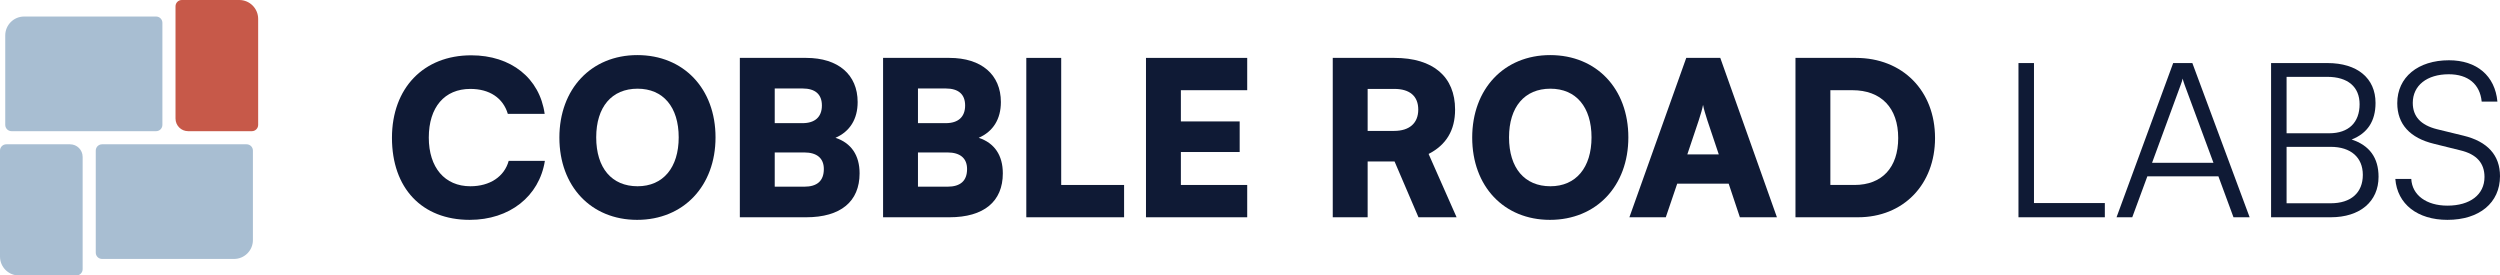 <svg width="9529" height="1050" viewBox="0 0 9529 1050" fill="none" xmlns="http://www.w3.org/2000/svg">
<path d="M984 72C984 32.236 951.765 0 912 0H693C679.745 0 669 10.745 669 24V452C669 478.51 690.49 500 717 500H960C973.255 500 984 489.255 984 476V72Z" fill="#C75949"/>
<path d="M619 87C619 73.745 608.255 63 595 63H92C52.236 63 20 95.236 20 135V476C20 489.255 30.745 500 44 500H595C608.255 500 619 489.255 619 476V87Z" fill="#A8BED2"/>
<path d="M0 978C0 1017.76 32.236 1050 72 1050H291C304.255 1050 315 1039.25 315 1026V598C315 571.49 293.51 550 267 550H24C10.745 550 0 560.745 0 574V978Z" fill="#A8BED2"/>
<path d="M365 963C365 976.255 375.745 987 389 987H892C931.764 987 964 954.765 964 915V574C964 560.745 953.255 550 940 550H389C375.745 550 365 560.745 365 574V963Z" fill="#A8BED2"/>
<path d="M1790.35 838C1608.11 838 1494 717.325 1494 525.231C1494 335.6 1614.68 210.821 1796.1 210.821C1947.97 210.821 2057.15 297.838 2076.04 434.11H1935.66C1917.6 373.362 1865.88 338.884 1792.82 338.884C1694.31 338.884 1634.38 408.661 1634.38 524.41C1634.38 638.518 1695.13 709.937 1792.82 709.937C1867.52 709.937 1922.52 672.996 1938.94 613.069H2076.86C2055.51 748.52 1942.23 838 1790.35 838Z" fill="#0F1A35"/>
<path d="M2727.31 523.59C2727.31 709.116 2604.99 838 2428.5 838C2252.82 838 2132.14 709.937 2132.14 524.41C2132.14 338.884 2253.64 210 2429.32 210C2605.82 210 2727.31 338.063 2727.31 523.59ZM2586.93 523.59C2586.93 407.841 2527.83 338.063 2430.14 338.063C2331.63 338.063 2272.52 407.841 2272.52 523.59C2272.52 640.159 2331.63 709.937 2430.14 709.937C2527.83 709.937 2586.93 638.518 2586.93 523.59Z" fill="#0F1A35"/>
<path d="M2819.97 828.149V220.672H3072.82C3195.14 220.672 3269.02 284.703 3269.02 388.959C3269.02 453.812 3239.47 501.425 3184.47 525.231C3244.39 544.933 3276.41 591.725 3276.41 660.682C3276.41 768.222 3204.17 828.149 3072.82 828.149H2819.97ZM3058.86 337.242H2952.96V469.409H3058.86C3106.48 469.409 3132.75 445.603 3132.75 402.094C3132.75 359.407 3107.3 337.242 3058.86 337.242ZM3065.43 581.054H2952.96V711.579H3065.43C3114.69 711.579 3140.14 689.414 3140.14 644.264C3140.14 603.218 3113.87 581.054 3065.43 581.054Z" fill="#0F1A35"/>
<path d="M3365.92 828.149V220.672H3618.77C3741.08 220.672 3814.97 284.703 3814.97 388.959C3814.97 453.812 3785.41 501.425 3730.41 525.231C3790.34 544.933 3822.36 591.725 3822.36 660.682C3822.36 768.222 3750.11 828.149 3618.77 828.149H3365.92ZM3604.81 337.242H3498.91V469.409H3604.81C3652.42 469.409 3678.69 445.603 3678.69 402.094C3678.69 359.407 3653.25 337.242 3604.81 337.242ZM3611.38 581.054H3498.91V711.579H3611.38C3660.63 711.579 3686.08 689.414 3686.08 644.264C3686.08 603.218 3659.81 581.054 3611.38 581.054Z" fill="#0F1A35"/>
<path d="M4044.86 220.672V705.012H4284.57V828.149H3911.87V220.672H4044.86Z" fill="#0F1A35"/>
<path d="M4753.86 828.149H4368.03V220.672H4753.86V343.809H4501.02V462.842H4725.13V579.412H4501.02V705.012H4753.86V828.149Z" fill="#0F1A35"/>
<path d="M5212.91 828.149H5079.92V220.672H5314.71C5462.48 220.672 5546.21 292.091 5546.21 417.692C5546.21 496.499 5512.55 552.322 5445.24 586.8L5551.96 828.149H5406.65L5315.53 615.532H5212.91V828.149ZM5212.91 338.884V498.962H5313.89C5372.17 498.962 5405.83 469.409 5405.83 417.692C5405.83 366.795 5373.82 338.884 5314.71 338.884H5212.91Z" fill="#0F1A35"/>
<path d="M6206.63 523.59C6206.63 709.116 6084.31 838 5907.81 838C5732.13 838 5611.45 709.937 5611.45 524.41C5611.45 338.884 5732.95 210 5908.63 210C6085.13 210 6206.63 338.063 6206.63 523.59ZM6066.25 523.59C6066.25 407.841 6007.14 338.063 5909.45 338.063C5810.94 338.063 5751.83 407.841 5751.83 523.59C5751.83 640.159 5810.94 709.937 5909.45 709.937C6007.14 709.937 6066.25 638.518 6066.25 523.59Z" fill="#0F1A35"/>
<path d="M6349.33 828.149H6210.6L6427.32 220.672H6557.03L6772.93 828.149H6631.73L6589.04 700.086H6392.84L6349.33 828.149ZM6474.93 458.737L6431.42 588.442H6551.28L6507.77 458.737C6501.2 438.214 6493.81 414.408 6491.35 399.631C6488.89 413.587 6482.32 436.573 6474.93 458.737Z" fill="#0F1A35"/>
<path d="M7081.7 828.149H6843.63V220.672H7073.49C7251.63 220.672 7375.59 345.451 7375.59 526.052C7375.59 703.37 7254.91 828.149 7081.7 828.149ZM7060.36 343.809H6976.62V705.012H7068.57C7173.64 705.012 7235.21 638.518 7235.21 526.052C7235.21 411.124 7170.36 343.809 7060.36 343.809Z" fill="#0F1A35"/>
<path d="M7752.72 240.374V773.969H8022.8V828.149H7693.61V240.374H7752.72Z" fill="#0F1A35"/>
<path d="M8127.32 828.149H8067.39L8283.3 240.374H8356.36L8574.73 828.149H8513.16L8455.69 672.175H8184.79L8127.32 828.149ZM8312.03 323.286L8202.85 620.457H8436.81L8326.81 323.286C8324.34 315.077 8320.24 305.226 8319.42 299.48C8318.6 304.405 8315.31 315.077 8312.03 323.286Z" fill="#0F1A35"/>
<path d="M8656.43 828.149V240.374H8871.52C8984.8 240.374 9054.58 297.838 9054.58 392.243C9054.58 461.2 9024.21 507.992 8963.46 531.799C9031.6 553.963 9066.08 601.576 9066.08 673.817C9066.08 768.222 8995.48 828.149 8883.83 828.149H8656.43ZM8870.7 292.912H8715.54V507.992H8878.08C8951.97 507.992 8993.83 466.946 8993.83 397.169C8993.83 331.495 8949.5 292.912 8870.7 292.912ZM8883.83 559.71H8715.54V774.79H8883.83C8961 774.79 9006.15 734.565 9006.15 666.429C9006.15 599.935 8960.18 559.71 8883.83 559.71Z" fill="#0F1A35"/>
<path d="M9137.42 393.064C9137.42 294.554 9216.23 229.702 9334.44 229.702C9440.34 229.702 9510.12 288.808 9519.15 387.318H9459.22C9452.65 320.824 9407.5 283.061 9333.62 283.061C9250.71 283.061 9196.53 325.749 9196.53 392.243C9196.53 443.961 9226.9 476.797 9288.47 492.395L9389.44 517.022C9481.39 539.187 9529 591.725 9529 671.354C9529 773.148 9450.19 838 9328.69 838C9214.59 838 9137.42 778.073 9130.03 682.026H9190.78C9194.06 743.595 9248.24 783.82 9328.69 783.82C9414.89 783.82 9469.89 741.953 9469.89 674.638C9469.89 622.099 9440.34 587.621 9377.13 572.844L9277.8 548.217C9185.85 526.052 9137.42 473.514 9137.42 393.064Z" fill="#0F1A35"/>
</svg>
